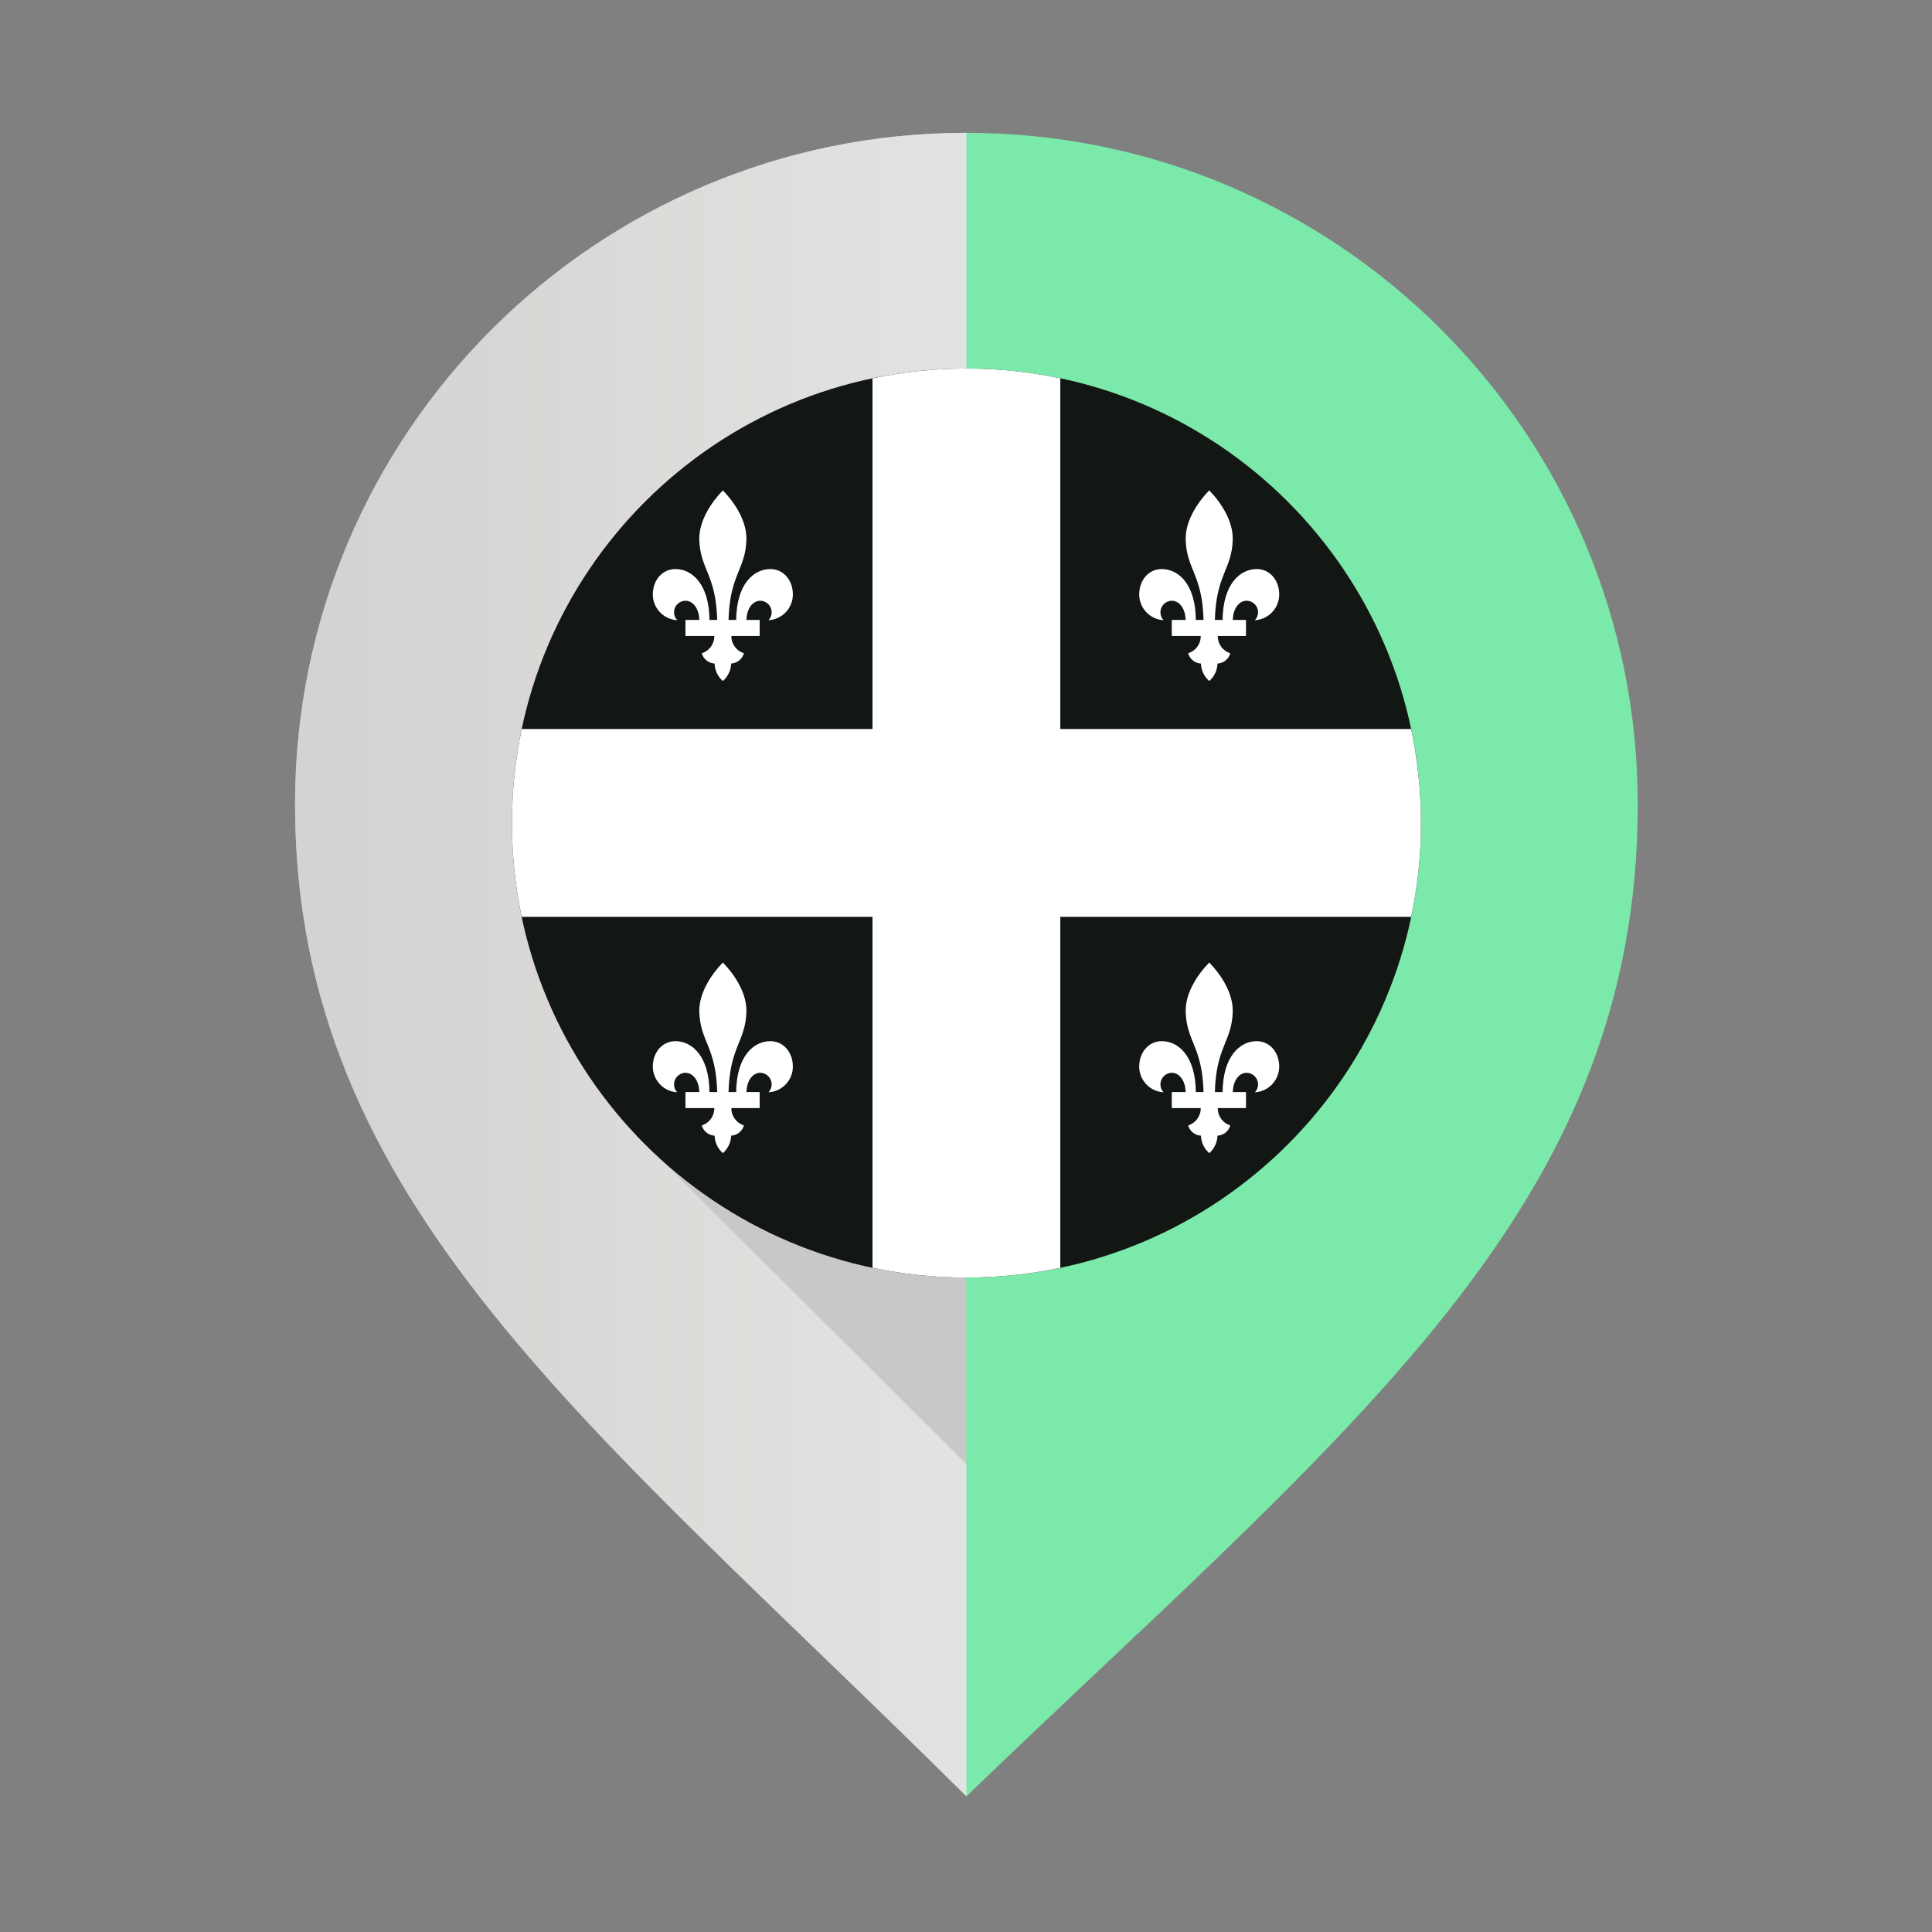 <svg xmlns="http://www.w3.org/2000/svg" xmlns:xlink="http://www.w3.org/1999/xlink" width="900" zoomAndPan="magnify" viewBox="0 0 675 675" height="900" preserveAspectRatio="xMidYMid meet" version="1.0"><rect x="0" y="0" width="675" height="675" fill="#808080" stroke="none"/><defs><clipPath id="c09f02f52a"><path d="M 103.086 46.406 L 572.223 46.406 L 572.223 627.547 L 103.086 627.547 Z M 103.086 46.406 " clip-rule="nonzero"/></clipPath><clipPath id="690eecab1b"><path d="M 103.086 46.406 L 337.656 46.406 L 337.656 627.547 L 103.086 627.547 Z M 103.086 46.406 " clip-rule="nonzero"/></clipPath><clipPath id="75602aa500"><path d="M 337.656 46.406 L 337.656 627.594 C 207.242 498.035 103.086 420.496 103.086 280.977 C 103.086 151.418 208.125 46.406 337.656 46.406 " clip-rule="nonzero"/></clipPath><clipPath id="ad319aa8ff"><path d="M 337.656 46.406 L 337.656 627.594 C 207.242 498.035 103.086 420.496 103.086 280.977 C 103.086 151.418 208.125 46.406 337.656 46.406 " clip-rule="nonzero"/></clipPath><linearGradient x1="-0" gradientTransform="matrix(234.571, 0, 0, 607.016, 103.086, 33.491)" y1="0" x2="1" gradientUnits="userSpaceOnUse" y2="0" id="18c1a33118"><stop stop-opacity="1" stop-color="rgb(83.099%, 82.7%, 82.399%)" offset="0"/><stop stop-opacity="1" stop-color="rgb(83.099%, 82.799%, 82.399%)" offset="0.062"/><stop stop-opacity="1" stop-color="rgb(83.099%, 82.999%, 82.399%)" offset="0.125"/><stop stop-opacity="1" stop-color="rgb(83.2%, 83.099%, 82.474%)" offset="0.141"/><stop stop-opacity="1" stop-color="rgb(83.401%, 83.101%, 82.625%)" offset="0.156"/><stop stop-opacity="1" stop-color="rgb(83.698%, 83.298%, 82.7%)" offset="0.188"/><stop stop-opacity="1" stop-color="rgb(83.994%, 83.594%, 82.797%)" offset="0.203"/><stop stop-opacity="1" stop-color="rgb(84.195%, 83.795%, 82.996%)" offset="0.219"/><stop stop-opacity="1" stop-color="rgb(84.297%, 83.897%, 83.197%)" offset="0.234"/><stop stop-opacity="1" stop-color="rgb(84.299%, 83.899%, 83.398%)" offset="0.25"/><stop stop-opacity="1" stop-color="rgb(84.398%, 83.998%, 83.499%)" offset="0.281"/><stop stop-opacity="1" stop-color="rgb(84.596%, 84.196%, 83.499%)" offset="0.312"/><stop stop-opacity="1" stop-color="rgb(84.796%, 84.396%, 83.598%)" offset="0.344"/><stop stop-opacity="1" stop-color="rgb(84.998%, 84.598%, 83.798%)" offset="0.375"/><stop stop-opacity="1" stop-color="rgb(85.1%, 84.799%, 84%)" offset="0.391"/><stop stop-opacity="1" stop-color="rgb(85.101%, 85.001%, 84.201%)" offset="0.406"/><stop stop-opacity="1" stop-color="rgb(85.298%, 85.1%, 84.497%)" offset="0.438"/><stop stop-opacity="1" stop-color="rgb(85.593%, 85.196%, 84.695%)" offset="0.445"/><stop stop-opacity="1" stop-color="rgb(85.796%, 85.396%, 84.7%)" offset="0.453"/><stop stop-opacity="1" stop-color="rgb(85.899%, 85.5%, 84.897%)" offset="0.469"/><stop stop-opacity="1" stop-color="rgb(86%, 85.6%, 85.095%)" offset="0.477"/><stop stop-opacity="1" stop-color="rgb(86.205%, 85.8%, 85.1%)" offset="0.484"/><stop stop-opacity="1" stop-color="rgb(86.504%, 85.899%, 85.1%)" offset="0.5"/><stop stop-opacity="1" stop-color="rgb(86.699%, 85.999%, 85.199%)" offset="0.531"/><stop stop-opacity="1" stop-color="rgb(86.699%, 86.197%, 85.397%)" offset="0.562"/><stop stop-opacity="1" stop-color="rgb(86.798%, 86.397%, 85.597%)" offset="0.594"/><stop stop-opacity="1" stop-color="rgb(86.998%, 86.598%, 85.799%)" offset="0.625"/><stop stop-opacity="1" stop-color="rgb(87.099%, 86.798%, 85.999%)" offset="0.656"/><stop stop-opacity="1" stop-color="rgb(87.099%, 86.996%, 86.197%)" offset="0.688"/><stop stop-opacity="1" stop-color="rgb(87.196%, 87.097%, 86.395%)" offset="0.703"/><stop stop-opacity="1" stop-color="rgb(87.395%, 87.099%, 86.595%)" offset="0.719"/><stop stop-opacity="1" stop-color="rgb(87.572%, 87.198%, 86.797%)" offset="0.734"/><stop stop-opacity="1" stop-color="rgb(87.723%, 87.398%, 86.998%)" offset="0.75"/><stop stop-opacity="1" stop-color="rgb(87.801%, 87.648%, 87.1%)" offset="0.781"/><stop stop-opacity="1" stop-color="rgb(87.997%, 87.799%, 87.297%)" offset="0.812"/><stop stop-opacity="1" stop-color="rgb(88.295%, 87.898%, 87.495%)" offset="0.844"/><stop stop-opacity="1" stop-color="rgb(88.498%, 88.098%, 87.5%)" offset="0.875"/><stop stop-opacity="1" stop-color="rgb(88.599%, 88.298%, 87.573%)" offset="0.906"/><stop stop-opacity="1" stop-color="rgb(88.599%, 88.496%, 87.723%)" offset="0.938"/><stop stop-opacity="1" stop-color="rgb(88.698%, 88.696%, 87.897%)" offset="0.969"/><stop stop-opacity="1" stop-color="rgb(88.898%, 88.898%, 88.098%)" offset="1"/></linearGradient></defs><g clip-path="url(#c09f02f52a)"><path fill="#7be9aa" d="M 103.086 280.977 C 103.086 420.496 207.242 498.035 337.656 627.594 C 471.094 499.02 572.195 422.84 572.195 280.977 C 572.195 151.418 467.211 46.406 337.656 46.406 C 208.125 46.406 103.086 151.418 103.086 280.977 " fill-opacity="1" fill-rule="nonzero"/></g><g clip-path="url(#690eecab1b)"><g clip-path="url(#75602aa500)"><g clip-path="url(#ad319aa8ff)"><path fill="url(#18c1a33118)" d="M 103.086 46.406 L 103.086 627.547 L 337.656 627.547 L 337.656 46.406 Z M 103.086 46.406 " fill-rule="nonzero"/></g></g></g><path fill="#c8c8c8" d="M 337.605 511.508 L 337.605 446.324 C 293.863 446.25 254.262 428.516 225.578 399.836 L 337.605 511.508 " fill-opacity="1" fill-rule="nonzero"/><path fill="#7be9aa" d="M 571.719 296.387 L 450.184 175.281 C 451.418 176.543 452.352 177.703 453.137 178.84 C 479.875 207.266 496.395 245.434 496.395 287.559 C 496.395 375.242 425.285 446.324 337.605 446.324 L 337.605 511.508 L 397.336 570.938 C 500.434 473.391 565.562 405.234 571.719 296.387 " fill-opacity="1" fill-rule="nonzero"/><path fill="#131714" d="M 337.656 128.766 C 249.945 128.766 178.863 199.875 178.863 287.559 C 178.863 375.242 249.945 446.352 337.656 446.352 C 425.336 446.352 496.445 375.242 496.445 287.559 C 496.445 199.875 425.336 128.766 337.656 128.766 " fill-opacity="1" fill-rule="nonzero"/><path fill="#ffffff" d="M 438.984 363.762 C 433.156 363.812 427.254 369.109 427.152 381.547 L 424.453 381.547 C 424.859 365.707 430.355 363.941 430.684 353.648 C 430.938 347.039 426.598 340.531 422.488 336.27 C 418.348 340.531 414.012 347.039 414.262 353.648 C 414.59 363.941 420.09 365.707 420.492 381.547 L 417.793 381.547 C 417.719 369.109 411.816 363.812 405.965 363.762 C 401.348 363.738 398.02 367.621 398.02 372.645 C 398.02 377.41 401.777 381.371 406.52 381.621 C 405.836 380.891 405.434 379.934 405.434 378.848 C 405.434 376.629 407.227 374.812 409.445 374.812 C 411.613 374.812 414.086 376.93 414.238 381.547 L 409.395 381.547 L 409.395 387.148 L 419.512 387.148 L 419.512 387.246 C 419.512 390.023 417.668 392.395 415.121 393.199 C 415.676 395.195 417.441 396.656 419.586 396.781 C 419.66 399.203 420.77 401.375 422.488 402.887 C 424.203 401.375 425.285 399.203 425.363 396.781 C 427.508 396.656 429.297 395.195 429.828 393.199 C 427.277 392.395 425.465 390.023 425.465 387.246 L 425.465 387.148 L 435.324 387.148 L 435.324 381.547 L 430.711 381.547 C 430.859 376.93 433.332 374.812 435.504 374.812 C 437.723 374.812 439.539 376.629 439.539 378.848 C 439.539 379.934 439.137 380.891 438.43 381.621 C 443.172 381.371 446.93 377.41 446.93 372.645 C 446.93 367.621 443.602 363.738 438.984 363.762 " fill-opacity="1" fill-rule="nonzero"/><path fill="#ffffff" d="M 370.445 132.172 C 359.879 129.953 348.906 128.766 337.656 128.766 C 326.402 128.766 315.43 129.953 304.836 132.195 L 304.836 254.691 L 182.293 254.691 C 180.047 265.285 178.863 276.281 178.863 287.559 C 178.863 298.785 180.047 309.758 182.27 320.324 L 304.836 320.324 L 304.836 442.945 C 315.43 445.164 326.402 446.352 337.656 446.352 C 348.906 446.352 359.879 445.164 370.445 442.945 L 370.445 320.324 L 493.039 320.324 C 495.262 309.758 496.445 298.785 496.445 287.559 C 496.445 276.281 495.234 265.285 493.016 254.691 L 370.445 254.691 L 370.445 132.172 " fill-opacity="1" fill-rule="nonzero"/><path fill="#ffffff" d="M 236.047 363.762 C 231.43 363.738 228.078 367.621 228.078 372.645 C 228.078 377.41 231.859 381.371 236.602 381.621 C 235.895 380.891 235.492 379.934 235.492 378.848 C 235.492 376.629 237.309 374.812 239.527 374.812 C 241.699 374.812 244.172 376.93 244.32 381.547 L 239.477 381.547 L 239.477 387.148 L 249.57 387.148 L 249.57 387.246 C 249.57 390.023 247.727 392.395 245.203 393.199 C 245.734 395.195 247.523 396.656 249.668 396.781 C 249.746 399.203 250.828 401.375 252.547 402.887 C 254.262 401.375 255.371 399.203 255.445 396.781 C 257.566 396.656 259.355 395.195 259.91 393.199 C 257.387 392.395 255.523 390.023 255.523 387.246 L 255.523 387.148 L 265.41 387.148 L 265.41 381.547 L 260.793 381.547 C 260.945 376.93 263.418 374.812 265.586 374.812 C 267.805 374.812 269.598 376.629 269.598 378.848 C 269.598 379.934 269.195 380.891 268.512 381.621 C 273.254 381.371 277.012 377.41 277.012 372.645 C 277.012 367.621 273.684 363.738 269.066 363.762 C 263.215 363.812 257.312 369.109 257.211 381.547 L 254.539 381.547 C 254.941 365.707 260.441 363.941 260.77 353.648 C 261.02 347.039 256.684 340.531 252.547 336.27 C 248.457 340.531 244.094 347.039 244.32 353.648 C 244.676 363.941 250.176 365.707 250.578 381.547 L 247.879 381.547 C 247.777 369.109 241.875 363.812 236.047 363.762 " fill-opacity="1" fill-rule="nonzero"/><path fill="#ffffff" d="M 446.93 207.695 C 446.93 202.676 443.602 198.766 438.984 198.816 C 433.156 198.867 427.254 204.164 427.152 216.602 L 424.453 216.602 C 424.859 200.758 430.355 198.992 430.684 188.703 C 430.938 182.094 426.598 175.586 422.488 171.32 C 418.348 175.586 414.012 182.094 414.262 188.703 C 414.59 198.992 420.09 200.758 420.492 216.602 L 417.793 216.602 C 417.719 204.164 411.816 198.867 405.965 198.816 C 401.348 198.766 398.02 202.676 398.02 207.695 C 398.02 212.488 401.777 216.422 406.52 216.676 C 405.836 215.945 405.434 214.984 405.434 213.902 C 405.434 211.68 407.227 209.891 409.445 209.891 C 411.613 209.891 414.086 211.984 414.238 216.602 L 409.395 216.602 L 409.395 222.199 L 419.512 222.199 L 419.512 222.277 C 419.512 225.074 417.668 227.445 415.121 228.23 C 415.676 230.246 417.441 231.711 419.586 231.836 C 419.66 234.258 420.77 236.426 422.488 237.941 C 424.203 236.426 425.285 234.258 425.363 231.836 C 427.508 231.711 429.297 230.246 429.828 228.23 C 427.277 227.445 425.465 225.074 425.465 222.277 L 425.465 222.199 L 435.324 222.199 L 435.324 216.602 L 430.711 216.602 C 430.859 211.984 433.332 209.891 435.504 209.891 C 437.723 209.891 439.539 211.68 439.539 213.902 C 439.539 214.984 439.137 215.945 438.43 216.676 C 443.172 216.422 446.93 212.488 446.93 207.695 " fill-opacity="1" fill-rule="nonzero"/><path fill="#ffffff" d="M 236.602 216.676 C 235.895 215.945 235.492 214.984 235.492 213.902 C 235.492 211.68 237.309 209.891 239.527 209.891 C 241.699 209.891 244.172 211.984 244.32 216.602 L 239.477 216.602 L 239.477 222.199 L 249.57 222.199 L 249.57 222.277 C 249.57 225.074 247.727 227.445 245.203 228.23 C 245.734 230.246 247.523 231.711 249.668 231.836 C 249.746 234.258 250.828 236.426 252.547 237.941 C 254.262 236.426 255.371 234.258 255.445 231.836 C 257.566 231.711 259.355 230.246 259.91 228.23 C 257.387 227.445 255.523 225.074 255.523 222.277 L 255.523 222.199 L 265.41 222.199 L 265.41 216.602 L 260.793 216.602 C 260.945 211.984 263.418 209.891 265.586 209.891 C 267.805 209.891 269.598 211.68 269.598 213.902 C 269.598 214.984 269.195 215.945 268.512 216.676 C 273.254 216.422 277.012 212.488 277.012 207.695 C 277.012 202.676 273.684 198.766 269.066 198.816 C 263.215 198.867 257.312 204.164 257.211 216.602 L 254.539 216.602 C 254.941 200.758 260.441 198.992 260.77 188.703 C 261.02 182.094 256.684 175.586 252.547 171.32 C 248.457 175.586 244.094 182.094 244.32 188.703 C 244.676 198.992 250.176 200.758 250.578 216.602 L 247.879 216.602 C 247.777 204.164 241.875 198.867 236.047 198.816 C 231.43 198.766 228.078 202.676 228.078 207.695 C 228.078 212.488 231.859 216.422 236.602 216.676 " fill-opacity="1" fill-rule="nonzero"/></svg>